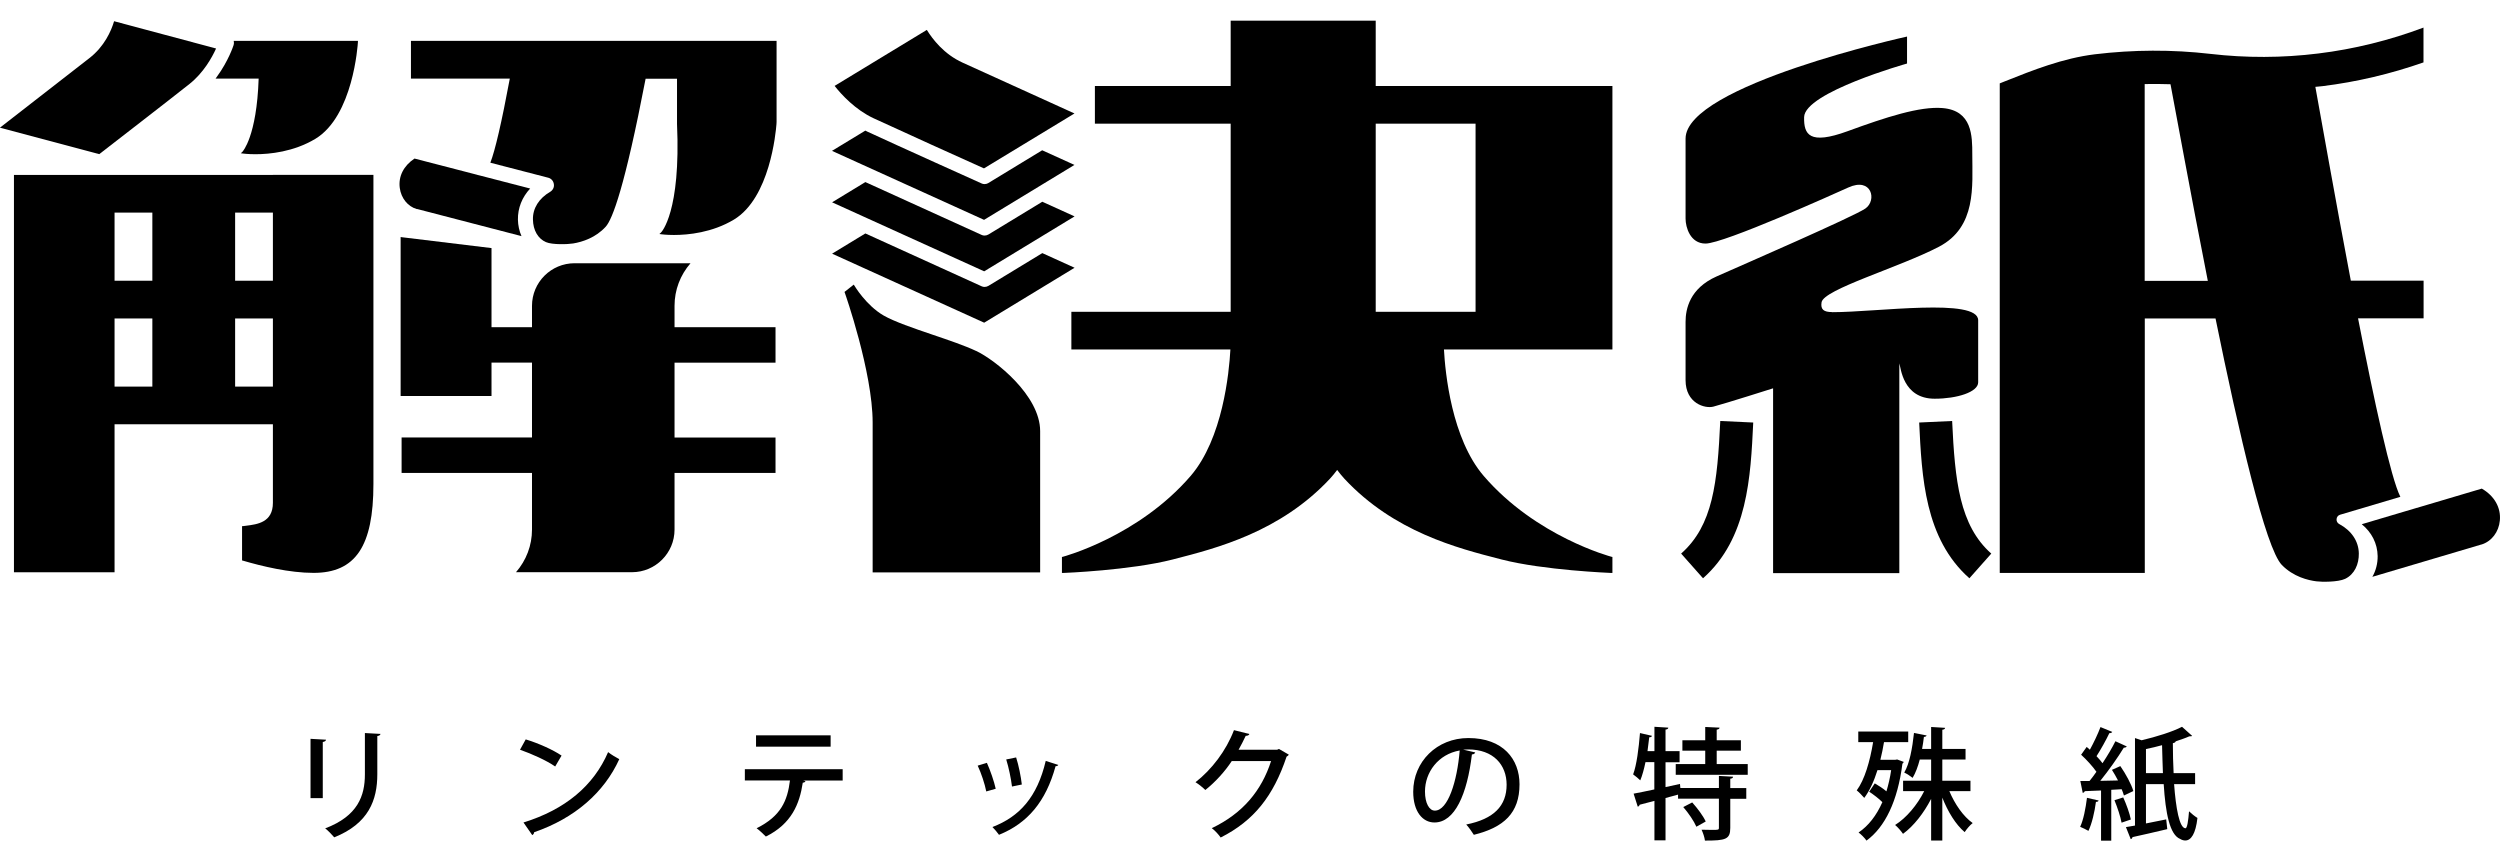 <svg width="119" height="41" viewBox="0 0 119 41" fill="none" xmlns="http://www.w3.org/2000/svg">
<path d="M14.781 37.99V35.168L15.52 35.21C15.515 35.26 15.46 35.306 15.364 35.32V37.99H14.781ZM18.112 34.925C18.107 34.985 18.061 35.022 17.96 35.035V36.856C17.96 38.077 17.552 39.201 15.91 39.857C15.818 39.746 15.607 39.526 15.479 39.43C17.038 38.843 17.369 37.87 17.369 36.861V34.893L18.112 34.934V34.925Z" fill="black"/>
<path d="M25.028 35.196C25.615 35.375 26.313 35.682 26.73 35.966L26.427 36.485C26.01 36.196 25.322 35.888 24.753 35.687L25.024 35.196H25.028ZM24.918 39.15C26.909 38.535 28.262 37.393 28.946 35.801C29.116 35.934 29.308 36.044 29.478 36.136C28.762 37.714 27.363 38.948 25.427 39.613C25.423 39.673 25.381 39.728 25.335 39.751L24.918 39.15Z" fill="black"/>
<path d="M40.116 37.154H38.23L38.34 37.182C38.327 37.223 38.281 37.255 38.212 37.255C38.061 38.265 37.68 39.214 36.455 39.82C36.363 39.723 36.143 39.517 36.015 39.425C37.175 38.847 37.483 38.113 37.602 37.15H35.455V36.613H40.111V37.15L40.116 37.154ZM39.538 35.54H35.987V35.003H39.538V35.54Z" fill="black"/>
<path d="M46.974 36.306C47.134 36.659 47.322 37.201 47.396 37.545L46.946 37.673C46.878 37.32 46.708 36.806 46.538 36.444L46.978 36.311L46.974 36.306ZM50.378 36.407C50.359 36.448 50.309 36.471 50.245 36.471C49.781 38.164 48.91 39.187 47.552 39.737C47.488 39.641 47.336 39.462 47.24 39.366C48.538 38.87 49.373 37.934 49.777 36.219L50.378 36.411V36.407ZM48.368 36.054C48.488 36.425 48.598 36.976 48.639 37.343L48.171 37.439C48.125 37.063 48.015 36.531 47.896 36.15L48.368 36.054Z" fill="black"/>
<path d="M61.347 35.921C61.328 35.962 61.278 35.994 61.241 36.017C60.613 37.893 59.686 39.068 58.104 39.866C58.012 39.733 57.842 39.54 57.681 39.421C59.159 38.714 60.049 37.636 60.503 36.228H58.631C58.319 36.705 57.865 37.214 57.374 37.604C57.264 37.494 57.062 37.329 56.906 37.233C57.672 36.636 58.361 35.742 58.737 34.755L59.471 34.939C59.452 34.998 59.379 35.026 59.296 35.026C59.191 35.255 59.072 35.476 58.957 35.687H60.792L60.879 35.65L61.347 35.921Z" fill="black"/>
<path d="M70.219 35.819C70.201 35.87 70.146 35.911 70.063 35.911C69.838 37.806 69.247 39.15 68.279 39.15C67.719 39.15 67.269 38.636 67.269 37.687C67.269 36.255 68.398 35.131 69.894 35.131C71.55 35.131 72.329 36.141 72.329 37.333C72.329 38.7 71.586 39.384 70.155 39.737C70.068 39.604 69.935 39.402 69.793 39.246C71.114 38.985 71.715 38.352 71.715 37.352C71.715 36.411 71.091 35.673 69.884 35.673C69.802 35.673 69.728 35.677 69.646 35.682L70.219 35.815V35.819ZM69.481 35.723C68.462 35.902 67.829 36.755 67.829 37.677C67.829 38.228 68.031 38.586 68.297 38.586C68.921 38.586 69.361 37.196 69.481 35.728V35.723Z" fill="black"/>
<path d="M82.494 36.976C82.49 37.022 82.453 37.058 82.361 37.067V37.512H83.123V38.022H82.361V39.407C82.361 39.957 82.137 40.012 81.155 40.012C81.137 39.856 81.063 39.641 80.994 39.494C81.178 39.499 81.357 39.503 81.499 39.503C81.797 39.503 81.82 39.503 81.82 39.398V38.017H79.875V37.824L79.279 37.985V39.999H78.751V38.122C78.485 38.196 78.242 38.255 78.045 38.306C78.04 38.352 77.999 38.389 77.957 38.398L77.76 37.778C78.026 37.728 78.375 37.659 78.746 37.577V36.278H78.325C78.256 36.609 78.173 36.916 78.077 37.145C78.003 37.072 77.838 36.93 77.737 36.861C77.907 36.407 78.003 35.627 78.063 34.893L78.636 35.026C78.618 35.067 78.586 35.095 78.503 35.095C78.481 35.31 78.453 35.535 78.421 35.755H78.751V34.595L79.412 34.636C79.407 34.687 79.37 34.719 79.279 34.728V35.755H79.948V36.283H79.279V37.466L79.967 37.315L79.985 37.508H81.82V36.934L82.494 36.971V36.976ZM81.715 36.37H83.192V36.879H79.765V36.37H81.169V35.732H80.082V35.237H81.169V34.604L81.852 34.636C81.848 34.687 81.806 34.719 81.715 34.732V35.237H82.866V35.732H81.715V36.37ZM80.747 39.352C80.636 39.09 80.371 38.7 80.123 38.416L80.549 38.196C80.793 38.467 81.077 38.843 81.192 39.104L80.747 39.352Z" fill="black"/>
<path d="M90.303 36.15L90.615 36.265C90.61 36.301 90.578 36.329 90.555 36.352C90.331 38.127 89.725 39.375 88.844 40.013C88.771 39.898 88.578 39.705 88.468 39.627C88.936 39.311 89.317 38.824 89.601 38.182C89.431 38.012 89.184 37.824 88.973 37.687L89.239 37.288C89.422 37.393 89.633 37.531 89.794 37.668C89.885 37.361 89.968 37.022 90.019 36.659H89.367C89.207 37.173 88.996 37.636 88.739 37.98C88.656 37.884 88.486 37.705 88.381 37.622C88.757 37.113 89.009 36.242 89.161 35.324H88.454V34.82H90.831V35.324H89.679C89.633 35.609 89.574 35.888 89.505 36.168H90.211L90.303 36.15ZM93.794 37.659H92.789C93.051 38.278 93.45 38.861 93.9 39.178C93.771 39.274 93.606 39.471 93.519 39.609C93.088 39.246 92.716 38.632 92.454 37.967V40.008H91.922V38.026C91.574 38.7 91.097 39.315 90.583 39.691C90.496 39.563 90.331 39.37 90.207 39.269C90.743 38.934 91.262 38.315 91.592 37.659H90.587V37.164H91.922V36.154H91.381C91.294 36.489 91.179 36.797 91.041 37.026C90.95 36.953 90.766 36.829 90.642 36.774C90.895 36.352 91.028 35.613 91.106 34.888L91.707 35.008C91.693 35.049 91.647 35.076 91.578 35.076C91.555 35.269 91.528 35.457 91.491 35.65H91.922V34.604L92.588 34.645C92.583 34.691 92.542 34.728 92.454 34.737V35.65H93.56V36.154H92.454V37.164H93.794V37.659Z" fill="black"/>
<path d="M99.895 38.104C99.877 38.154 99.831 38.173 99.767 38.168C99.703 38.655 99.574 39.21 99.409 39.549C99.304 39.485 99.134 39.407 99.015 39.356C99.171 39.031 99.276 38.485 99.34 37.976L99.895 38.104ZM101.097 37.861C101.074 37.774 101.038 37.678 100.992 37.567L100.496 37.595V40.017H100.01V37.627C99.716 37.636 99.45 37.654 99.235 37.659C99.221 37.71 99.175 37.733 99.138 37.742L99.024 37.177H99.46C99.57 37.044 99.68 36.893 99.79 36.737C99.616 36.485 99.317 36.159 99.061 35.925L99.327 35.553L99.478 35.687C99.662 35.352 99.863 34.93 99.983 34.608L100.542 34.838C100.524 34.879 100.473 34.898 100.405 34.898C100.253 35.219 100.001 35.673 99.794 35.994C99.905 36.109 100.001 36.223 100.079 36.329C100.317 35.971 100.538 35.595 100.694 35.283L101.235 35.531C101.212 35.567 101.162 35.59 101.093 35.59C100.808 36.058 100.368 36.682 99.973 37.168L100.817 37.15C100.73 36.976 100.625 36.801 100.528 36.645L100.928 36.466C101.189 36.843 101.455 37.333 101.547 37.654L101.111 37.861H101.097ZM101.065 37.957C101.217 38.288 101.373 38.723 101.428 39.008C101.308 39.049 101.184 39.095 100.987 39.159C100.937 38.875 100.785 38.425 100.648 38.09L101.065 37.957ZM104.487 37.324H103.487C103.57 38.457 103.74 39.425 104.029 39.425C104.111 39.425 104.162 39.067 104.198 38.618C104.304 38.723 104.483 38.866 104.598 38.934C104.515 39.687 104.295 40.008 104.019 40.008C103.946 40.008 103.859 39.985 103.776 39.934C103.281 39.737 103.079 38.71 102.992 37.324H102.148V39.196L103.111 39.003L103.162 39.467C102.556 39.609 101.918 39.76 101.506 39.847C101.501 39.898 101.464 39.93 101.423 39.944L101.194 39.37C101.322 39.347 101.469 39.324 101.625 39.297V35.132L101.941 35.237C102.652 35.067 103.409 34.833 103.864 34.595L104.345 35.026C104.322 35.049 104.295 35.049 104.212 35.049C104.029 35.132 103.808 35.205 103.565 35.287C103.552 35.333 103.506 35.361 103.428 35.375C103.428 35.861 103.441 36.347 103.464 36.801H104.487V37.32V37.324ZM102.148 36.801H102.955C102.937 36.379 102.928 35.934 102.914 35.471C102.662 35.54 102.4 35.604 102.148 35.654V36.797V36.801Z" fill="black"/>
<path d="M12.99 8.327H0.664V27.241H5.453V20.195H12.99V21.383V23.934C12.99 24.865 12.256 24.957 11.715 25.025C11.665 25.03 11.614 25.039 11.564 25.044H11.522V26.677L11.559 26.686C12.463 26.952 13.779 27.269 14.926 27.269C16.922 27.269 17.775 26.003 17.775 23.039V21.378V8.323H12.986L12.99 8.327ZM7.252 18.401H5.453V15.158H7.252V18.401ZM7.252 13.364H5.453V10.121H7.252V13.364ZM12.99 18.401H11.192V15.158H12.99V18.401ZM12.99 13.364H11.192V10.121H12.99V13.364Z" fill="black"/>
<path d="M36.965 5.832V5.781V1.946H19.561V3.74H24.267C23.877 5.832 23.57 7.153 23.341 7.745L26.098 8.46C26.24 8.497 26.345 8.616 26.364 8.768C26.387 8.91 26.318 9.052 26.189 9.13C25.657 9.438 25.354 9.915 25.368 10.451C25.377 10.96 25.607 11.36 25.988 11.525C26.29 11.658 27.043 11.63 27.281 11.589C27.726 11.516 28.355 11.314 28.832 10.791C29.153 10.438 29.74 8.901 30.731 3.749H32.226V5.791V5.841V5.896C32.414 10.094 31.479 11.057 31.465 11.066L31.387 11.139L31.492 11.153C31.492 11.153 31.722 11.185 32.08 11.185C32.754 11.185 33.901 11.075 34.938 10.451C36.644 9.419 36.928 6.318 36.961 5.896V5.841L36.965 5.832Z" fill="black"/>
<path d="M36.915 20.828H32.108V17.264H36.915V15.575H32.108V14.557C32.108 13.805 32.378 13.094 32.869 12.53H27.351C26.231 12.53 25.323 13.438 25.323 14.557V15.575H23.396V11.809L19.125 11.291L19.07 11.282V18.851H23.396V17.259H25.323V20.823H19.116V22.512H25.323V25.209C25.323 25.961 25.052 26.672 24.561 27.237H30.08C31.199 27.237 32.108 26.328 32.108 25.209V22.512H36.915V20.823V20.828Z" fill="black"/>
<path d="M19.841 9.951H19.864L24.823 11.24C24.717 10.997 24.658 10.726 24.653 10.456C24.644 9.905 24.85 9.387 25.236 8.974L22.791 8.341C22.791 8.341 22.731 8.332 22.69 8.314L19.731 7.547C19.212 7.892 18.956 8.396 19.029 8.947C19.093 9.433 19.41 9.827 19.836 9.951H19.841Z" fill="black"/>
<path d="M16.606 1.946H11.124L11.133 2.006C11.138 2.052 11.133 2.098 11.12 2.144C11.11 2.176 10.876 2.9 10.321 3.657L10.262 3.74H12.312C12.22 6.511 11.546 7.213 11.542 7.222L11.464 7.295L11.569 7.309C11.569 7.309 11.799 7.341 12.156 7.341C12.831 7.341 13.977 7.231 15.014 6.607C16.808 5.52 17.028 2.144 17.037 2.001V1.946H16.611H16.606Z" fill="black"/>
<path d="M0.005 6.08L4.725 7.337C5.386 6.823 8.055 4.763 9.019 3.997C9.684 3.469 10.088 2.745 10.285 2.309L5.431 1.01C5.294 1.474 4.968 2.217 4.248 2.772C3.509 3.345 1.133 5.194 0 6.075L0.005 6.08Z" fill="black"/>
<path d="M47.049 13.607C46.994 13.639 46.93 13.658 46.866 13.658C46.815 13.658 46.769 13.649 46.723 13.626L41.191 11.112L39.608 12.075L46.847 15.36L51.15 12.745L49.614 12.048L47.049 13.607Z" fill="black"/>
<path d="M47.049 11.162C46.994 11.195 46.93 11.213 46.866 11.213C46.815 11.213 46.769 11.204 46.723 11.181L41.191 8.667L39.608 9.63L46.847 12.915L51.15 10.3L49.614 9.603L47.049 11.162Z" fill="black"/>
<path d="M70.237 4.093H65.484V0.983H58.58V4.093H52.117V5.887H58.58V14.841H50.997V16.635H58.567C58.507 17.736 58.204 20.878 56.672 22.658C54.186 25.539 50.63 26.493 50.589 26.503L50.548 26.512V27.273H50.603C50.64 27.273 53.809 27.149 55.823 26.631L55.91 26.608C57.915 26.094 60.947 25.314 63.305 22.787C63.425 22.658 63.539 22.516 63.649 22.369C63.76 22.516 63.874 22.658 63.993 22.787C66.347 25.314 69.379 26.094 71.388 26.608L71.475 26.631C73.489 27.149 76.659 27.269 76.696 27.273H76.751V26.512L76.71 26.503C76.668 26.493 73.113 25.544 70.627 22.658C69.095 20.878 68.792 17.736 68.732 16.635H76.751V4.093H70.237ZM70.237 5.887V14.841H65.484V5.887H70.237Z" fill="black"/>
<path d="M47.048 8.713C46.993 8.745 46.929 8.763 46.864 8.763C46.814 8.763 46.768 8.754 46.722 8.731C46.681 8.713 42.644 6.896 41.291 6.268C41.259 6.254 41.227 6.236 41.19 6.217L39.602 7.181L46.841 10.465L51.144 7.85L49.608 7.153L47.043 8.713H47.048Z" fill="black"/>
<path d="M46.46 16.704C45.923 16.451 45.153 16.19 44.41 15.938C43.501 15.63 42.565 15.309 42.056 15.016C41.226 14.534 40.675 13.607 40.671 13.598L40.639 13.548L40.198 13.896L40.212 13.933C40.226 13.97 41.538 17.713 41.538 20.117V27.246H49.511V20.521C49.511 18.814 47.359 17.126 46.465 16.704H46.46Z" fill="black"/>
<path d="M39.731 4.093C40.048 4.497 40.708 5.222 41.584 5.63C42.777 6.185 46.057 7.667 46.837 8.015L51.145 5.401C49.833 4.804 46.754 3.405 45.823 2.983C44.929 2.579 44.383 1.855 44.117 1.423L39.727 4.089L39.731 4.093Z" fill="black"/>
<path d="M81.064 27.526L80.022 26.351C81.541 25.007 81.747 22.98 81.885 20.039L83.454 20.112C83.33 22.704 83.192 25.64 81.064 27.526Z" fill="black"/>
<path d="M93.743 27.526C91.615 25.64 91.477 22.704 91.353 20.112L92.922 20.039C93.055 22.888 93.271 25.007 94.785 26.351L93.743 27.526Z" fill="black"/>
<path d="M87.211 14.855C86.816 14.855 86.651 14.736 86.706 14.392C86.798 13.773 90.394 12.736 92.294 11.745C94.092 10.804 93.881 8.855 93.881 7.35C93.881 6.479 93.881 5.263 92.468 5.144C91.385 5.052 89.766 5.579 87.945 6.245C86.124 6.91 85.858 6.405 85.876 5.575C85.899 4.396 90.775 3.024 90.775 3.024V1.74C90.775 1.74 80.233 4.061 80.233 6.598V10.405C80.233 10.818 80.454 11.594 81.183 11.594C82.055 11.594 87.344 9.213 87.972 8.928C89.101 8.41 89.353 9.543 88.789 9.928C88.225 10.314 82.995 12.589 81.71 13.158C80.431 13.727 80.233 14.704 80.233 15.323V18.094C80.233 19.204 81.16 19.461 81.559 19.355C82.16 19.195 84.399 18.484 84.399 18.484V27.282H90.408V17.296C90.482 17.488 90.564 18.979 92.092 18.979C93.151 18.979 94.161 18.663 94.161 18.199V15.245C94.161 14.162 89.339 14.86 87.211 14.86V14.855Z" fill="black"/>
<path d="M118.13 23.259L115.13 24.149C115.103 24.163 115.075 24.172 115.048 24.172L112.419 24.952C112.896 25.342 113.167 25.874 113.176 26.471C113.18 26.828 113.089 27.168 112.924 27.457L118.107 25.92C118.107 25.92 118.112 25.92 118.116 25.92C118.598 25.773 118.942 25.324 118.993 24.778C119.052 24.163 118.731 23.603 118.135 23.259H118.13Z" fill="black"/>
<path d="M115.358 2.974V1.313C113.762 1.914 112.042 2.341 110.344 2.547C108.642 2.758 106.913 2.763 105.216 2.565C103.39 2.354 101.541 2.364 99.715 2.584C98.197 2.772 96.784 3.331 95.417 3.877C95.339 3.909 95.266 3.937 95.188 3.969V13.364V15.158V27.273H102.092V15.158H105.459C106.569 20.603 107.84 26.094 108.615 26.892C109.165 27.456 109.863 27.622 110.266 27.672C110.509 27.704 111.289 27.713 111.629 27.553C112.078 27.337 112.289 26.851 112.28 26.342C112.271 25.764 111.931 25.255 111.344 24.943C111.257 24.897 111.211 24.8 111.22 24.709C111.23 24.612 111.289 24.53 111.386 24.502L114.257 23.649C113.808 22.764 113.014 19.108 112.243 15.153H115.363V13.36H111.899C111.142 9.378 110.459 5.483 110.211 4.134C110.321 4.12 110.431 4.116 110.542 4.102C112.184 3.9 113.803 3.515 115.363 2.969L115.358 2.974ZM102.087 13.364V4.001C102.495 3.992 102.908 3.997 103.316 4.01C103.55 5.221 104.252 9.116 105.092 13.369H102.082L102.087 13.364Z" fill="black"/>
</svg>
